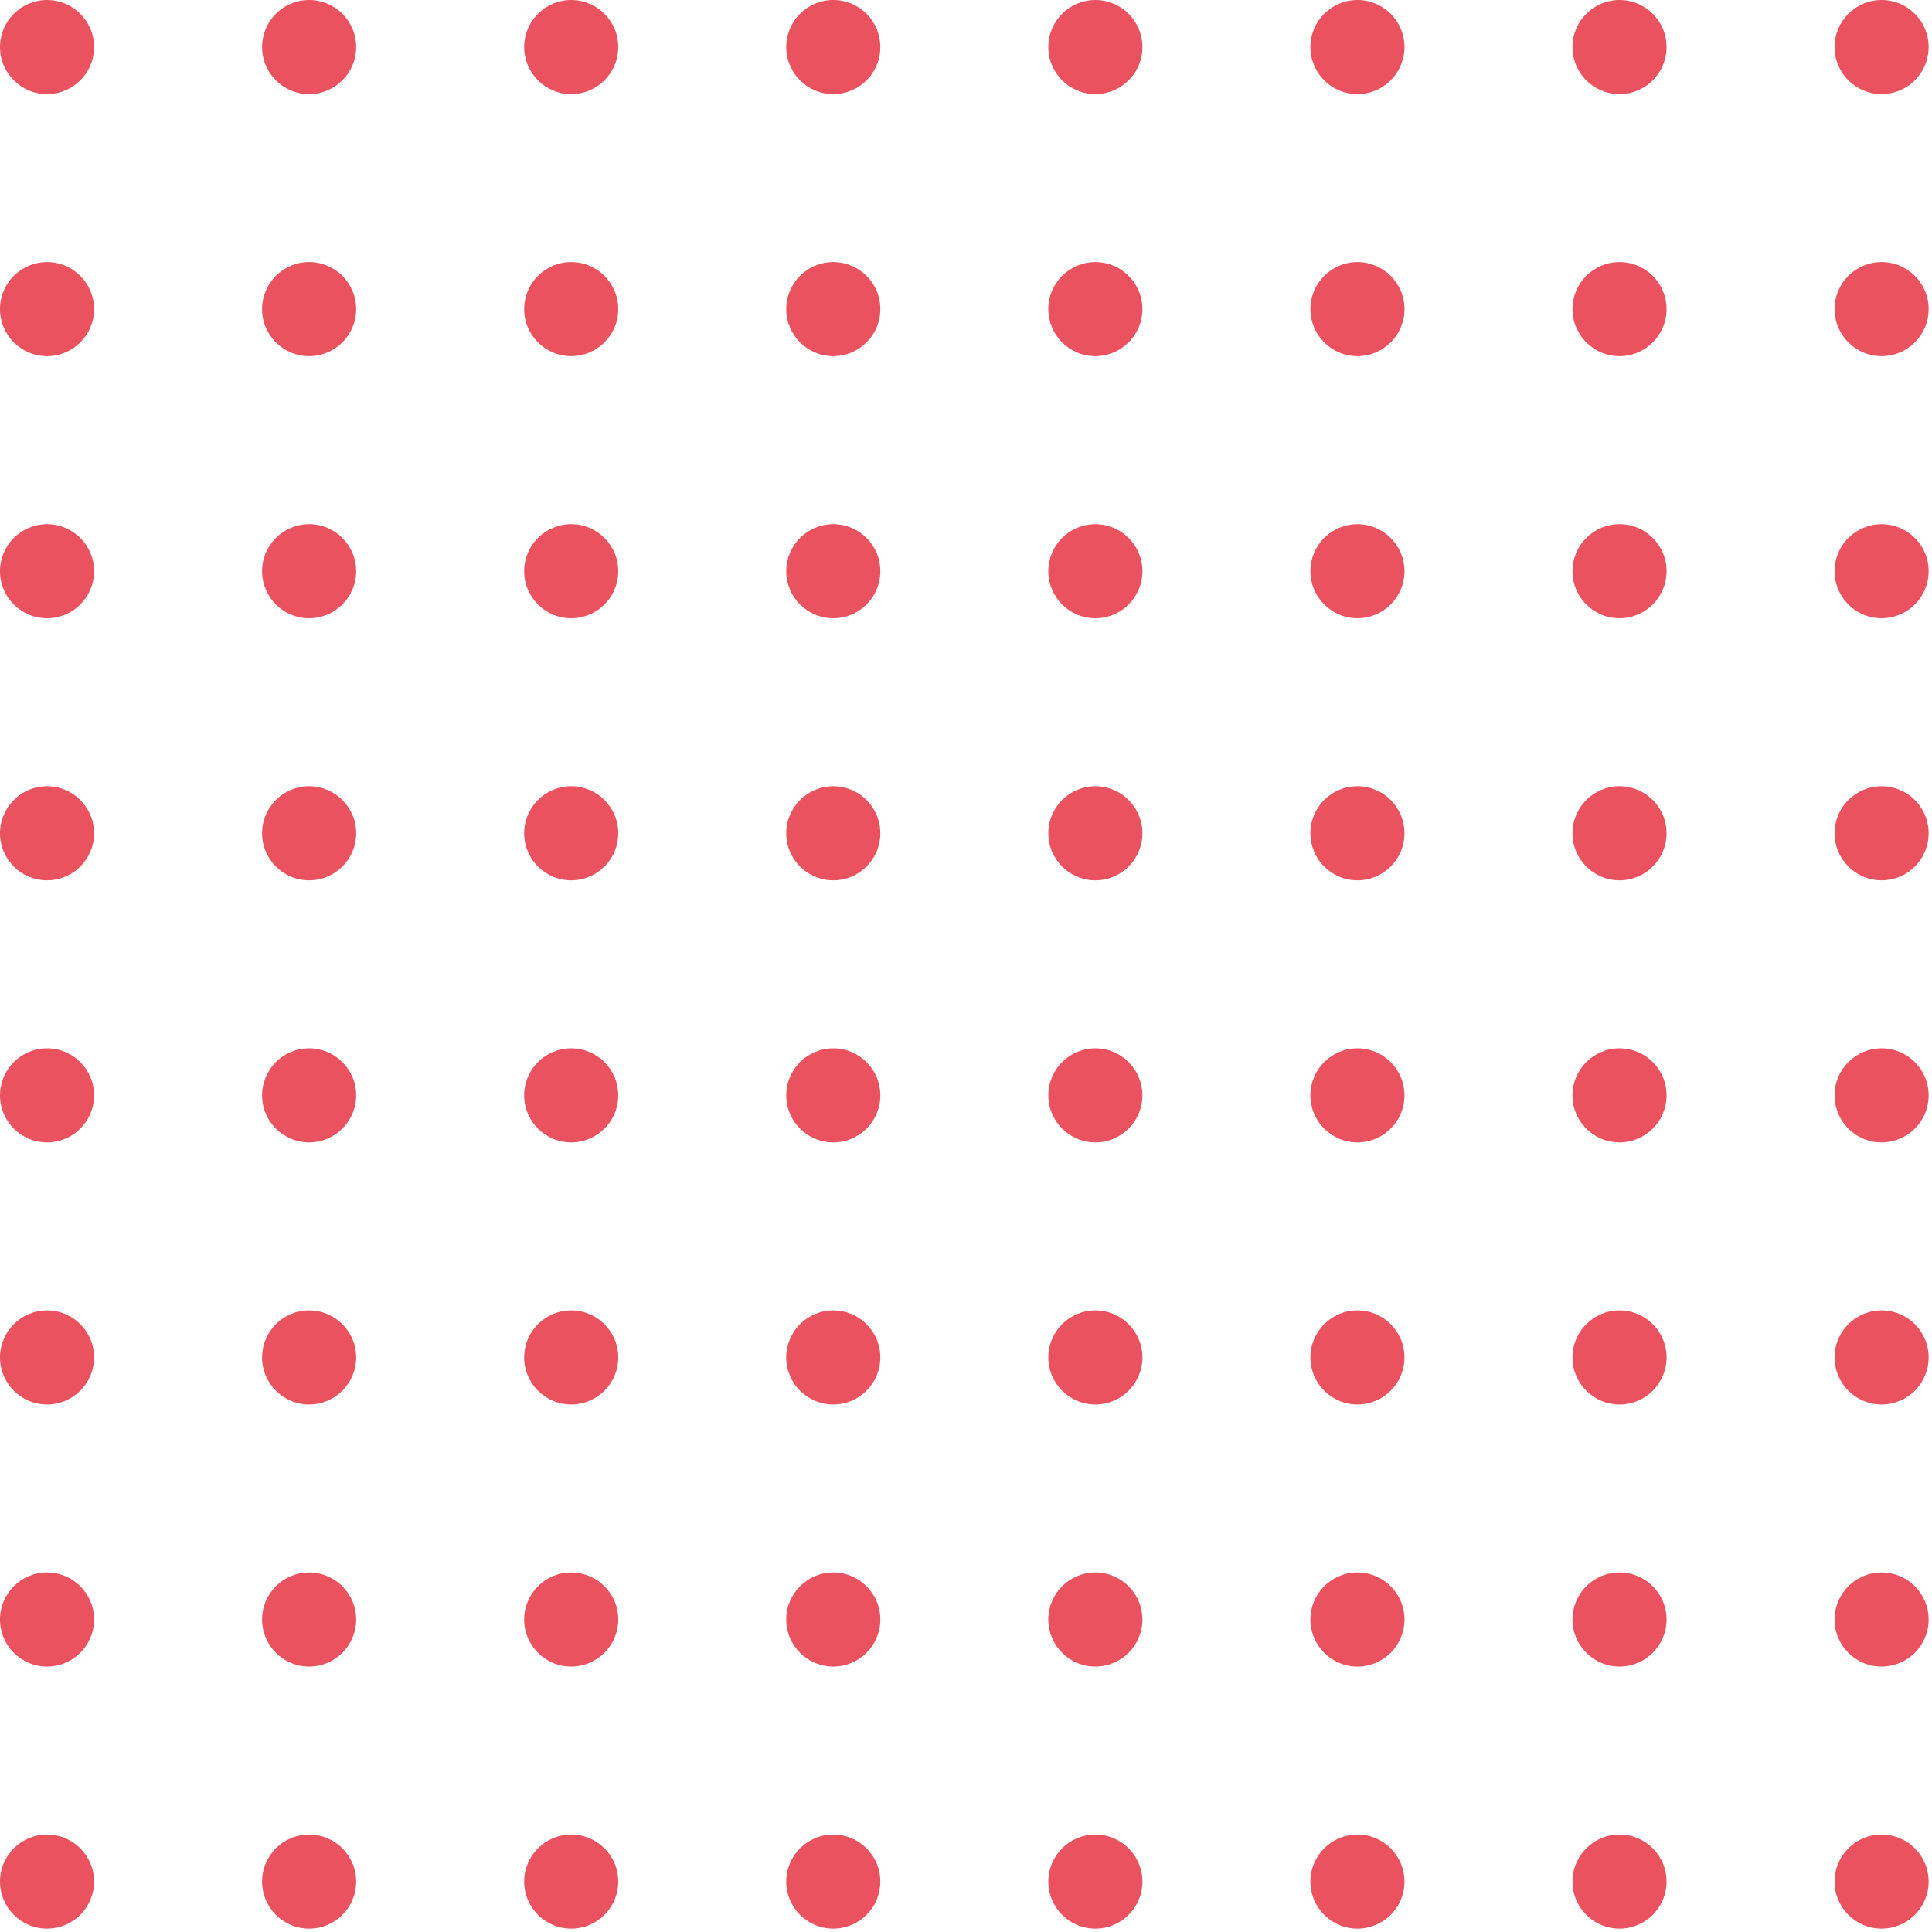 <svg width="345" height="345" fill="none" xmlns="http://www.w3.org/2000/svg"><circle cx="8.4" cy="8.4" r="8.4" fill="#E9525E"/><circle cx="8.4" cy="55.2" r="8.4" fill="#E9525E"/><circle cx="8.4" cy="102" r="8.4" fill="#E9525E"/><circle cx="8.4" cy="148.8" r="8.4" fill="#E9525E"/><circle cx="8.4" cy="195.6" r="8.4" fill="#E9525E"/><circle cx="8.4" cy="242.4" r="8.4" fill="#E9525E"/><circle cx="8.4" cy="289.2" r="8.4" fill="#E9525E"/><circle cx="8.4" cy="336" r="8.4" fill="#E9525E"/><circle cx="195.6" cy="8.4" r="8.4" fill="#E9525E"/><circle cx="195.6" cy="55.2" r="8.4" fill="#E9525E"/><circle cx="195.6" cy="102" r="8.4" fill="#E9525E"/><circle cx="195.6" cy="148.8" r="8.4" fill="#E9525E"/><circle cx="195.6" cy="195.6" r="8.4" fill="#E9525E"/><circle cx="195.6" cy="242.4" r="8.4" fill="#E9525E"/><circle cx="195.6" cy="289.2" r="8.4" fill="#E9525E"/><circle cx="195.6" cy="336" r="8.4" fill="#E9525E"/><circle cx="102" cy="8.4" r="8.4" fill="#E9525E"/><circle cx="102" cy="55.2" r="8.4" fill="#E9525E"/><circle cx="102" cy="102" r="8.4" fill="#E9525E"/><circle cx="102" cy="148.8" r="8.4" fill="#E9525E"/><circle cx="102" cy="195.6" r="8.4" fill="#E9525E"/><circle cx="102" cy="242.4" r="8.4" fill="#E9525E"/><circle cx="102" cy="289.2" r="8.4" fill="#E9525E"/><circle cx="102" cy="336" r="8.4" fill="#E9525E"/><circle cx="289.2" cy="8.4" r="8.4" fill="#E9525E"/><circle cx="289.2" cy="55.2" r="8.4" fill="#E9525E"/><circle cx="289.2" cy="102" r="8.4" fill="#E9525E"/><circle cx="289.2" cy="148.8" r="8.4" fill="#E9525E"/><circle cx="289.2" cy="195.6" r="8.4" fill="#E9525E"/><circle cx="289.2" cy="242.4" r="8.4" fill="#E9525E"/><circle cx="289.2" cy="289.2" r="8.4" fill="#E9525E"/><circle cx="289.2" cy="336" r="8.4" fill="#E9525E"/><circle cx="55.2" cy="8.4" r="8.4" fill="#E9525E"/><circle cx="55.2" cy="55.2" r="8.4" fill="#E9525E"/><circle cx="55.2" cy="102" r="8.4" fill="#E9525E"/><circle cx="55.2" cy="148.8" r="8.4" fill="#E9525E"/><circle cx="55.2" cy="195.6" r="8.4" fill="#E9525E"/><circle cx="55.2" cy="242.4" r="8.4" fill="#E9525E"/><circle cx="55.2" cy="289.2" r="8.4" fill="#E9525E"/><circle cx="55.2" cy="336" r="8.4" fill="#E9525E"/><circle cx="242.4" cy="8.4" r="8.4" fill="#E9525E"/><circle cx="242.4" cy="55.2" r="8.4" fill="#E9525E"/><circle cx="242.4" cy="102" r="8.4" fill="#E9525E"/><circle cx="242.4" cy="148.8" r="8.4" fill="#E9525E"/><circle cx="242.4" cy="195.6" r="8.4" fill="#E9525E"/><circle cx="242.4" cy="242.4" r="8.4" fill="#E9525E"/><circle cx="242.4" cy="289.2" r="8.4" fill="#E9525E"/><circle cx="242.4" cy="336" r="8.4" fill="#E9525E"/><circle cx="148.8" cy="8.4" r="8.4" fill="#E9525E"/><circle cx="148.8" cy="55.2" r="8.4" fill="#E9525E"/><circle cx="148.8" cy="102" r="8.4" fill="#E9525E"/><circle cx="148.8" cy="148.8" r="8.4" fill="#E9525E"/><circle cx="148.8" cy="195.6" r="8.4" fill="#E9525E"/><circle cx="148.8" cy="242.4" r="8.4" fill="#E9525E"/><circle cx="148.8" cy="289.2" r="8.4" fill="#E9525E"/><circle cx="148.8" cy="336" r="8.4" fill="#E9525E"/><circle cx="336" cy="8.4" r="8.4" fill="#E9525E"/><circle cx="336" cy="55.2" r="8.4" fill="#E9525E"/><circle cx="336" cy="102" r="8.4" fill="#E9525E"/><circle cx="336" cy="148.8" r="8.4" fill="#E9525E"/><circle cx="336" cy="195.6" r="8.4" fill="#E9525E"/><circle cx="336" cy="242.4" r="8.4" fill="#E9525E"/><circle cx="336" cy="289.2" r="8.4" fill="#E9525E"/><circle cx="336" cy="336" r="8.4" fill="#E9525E"/></svg>